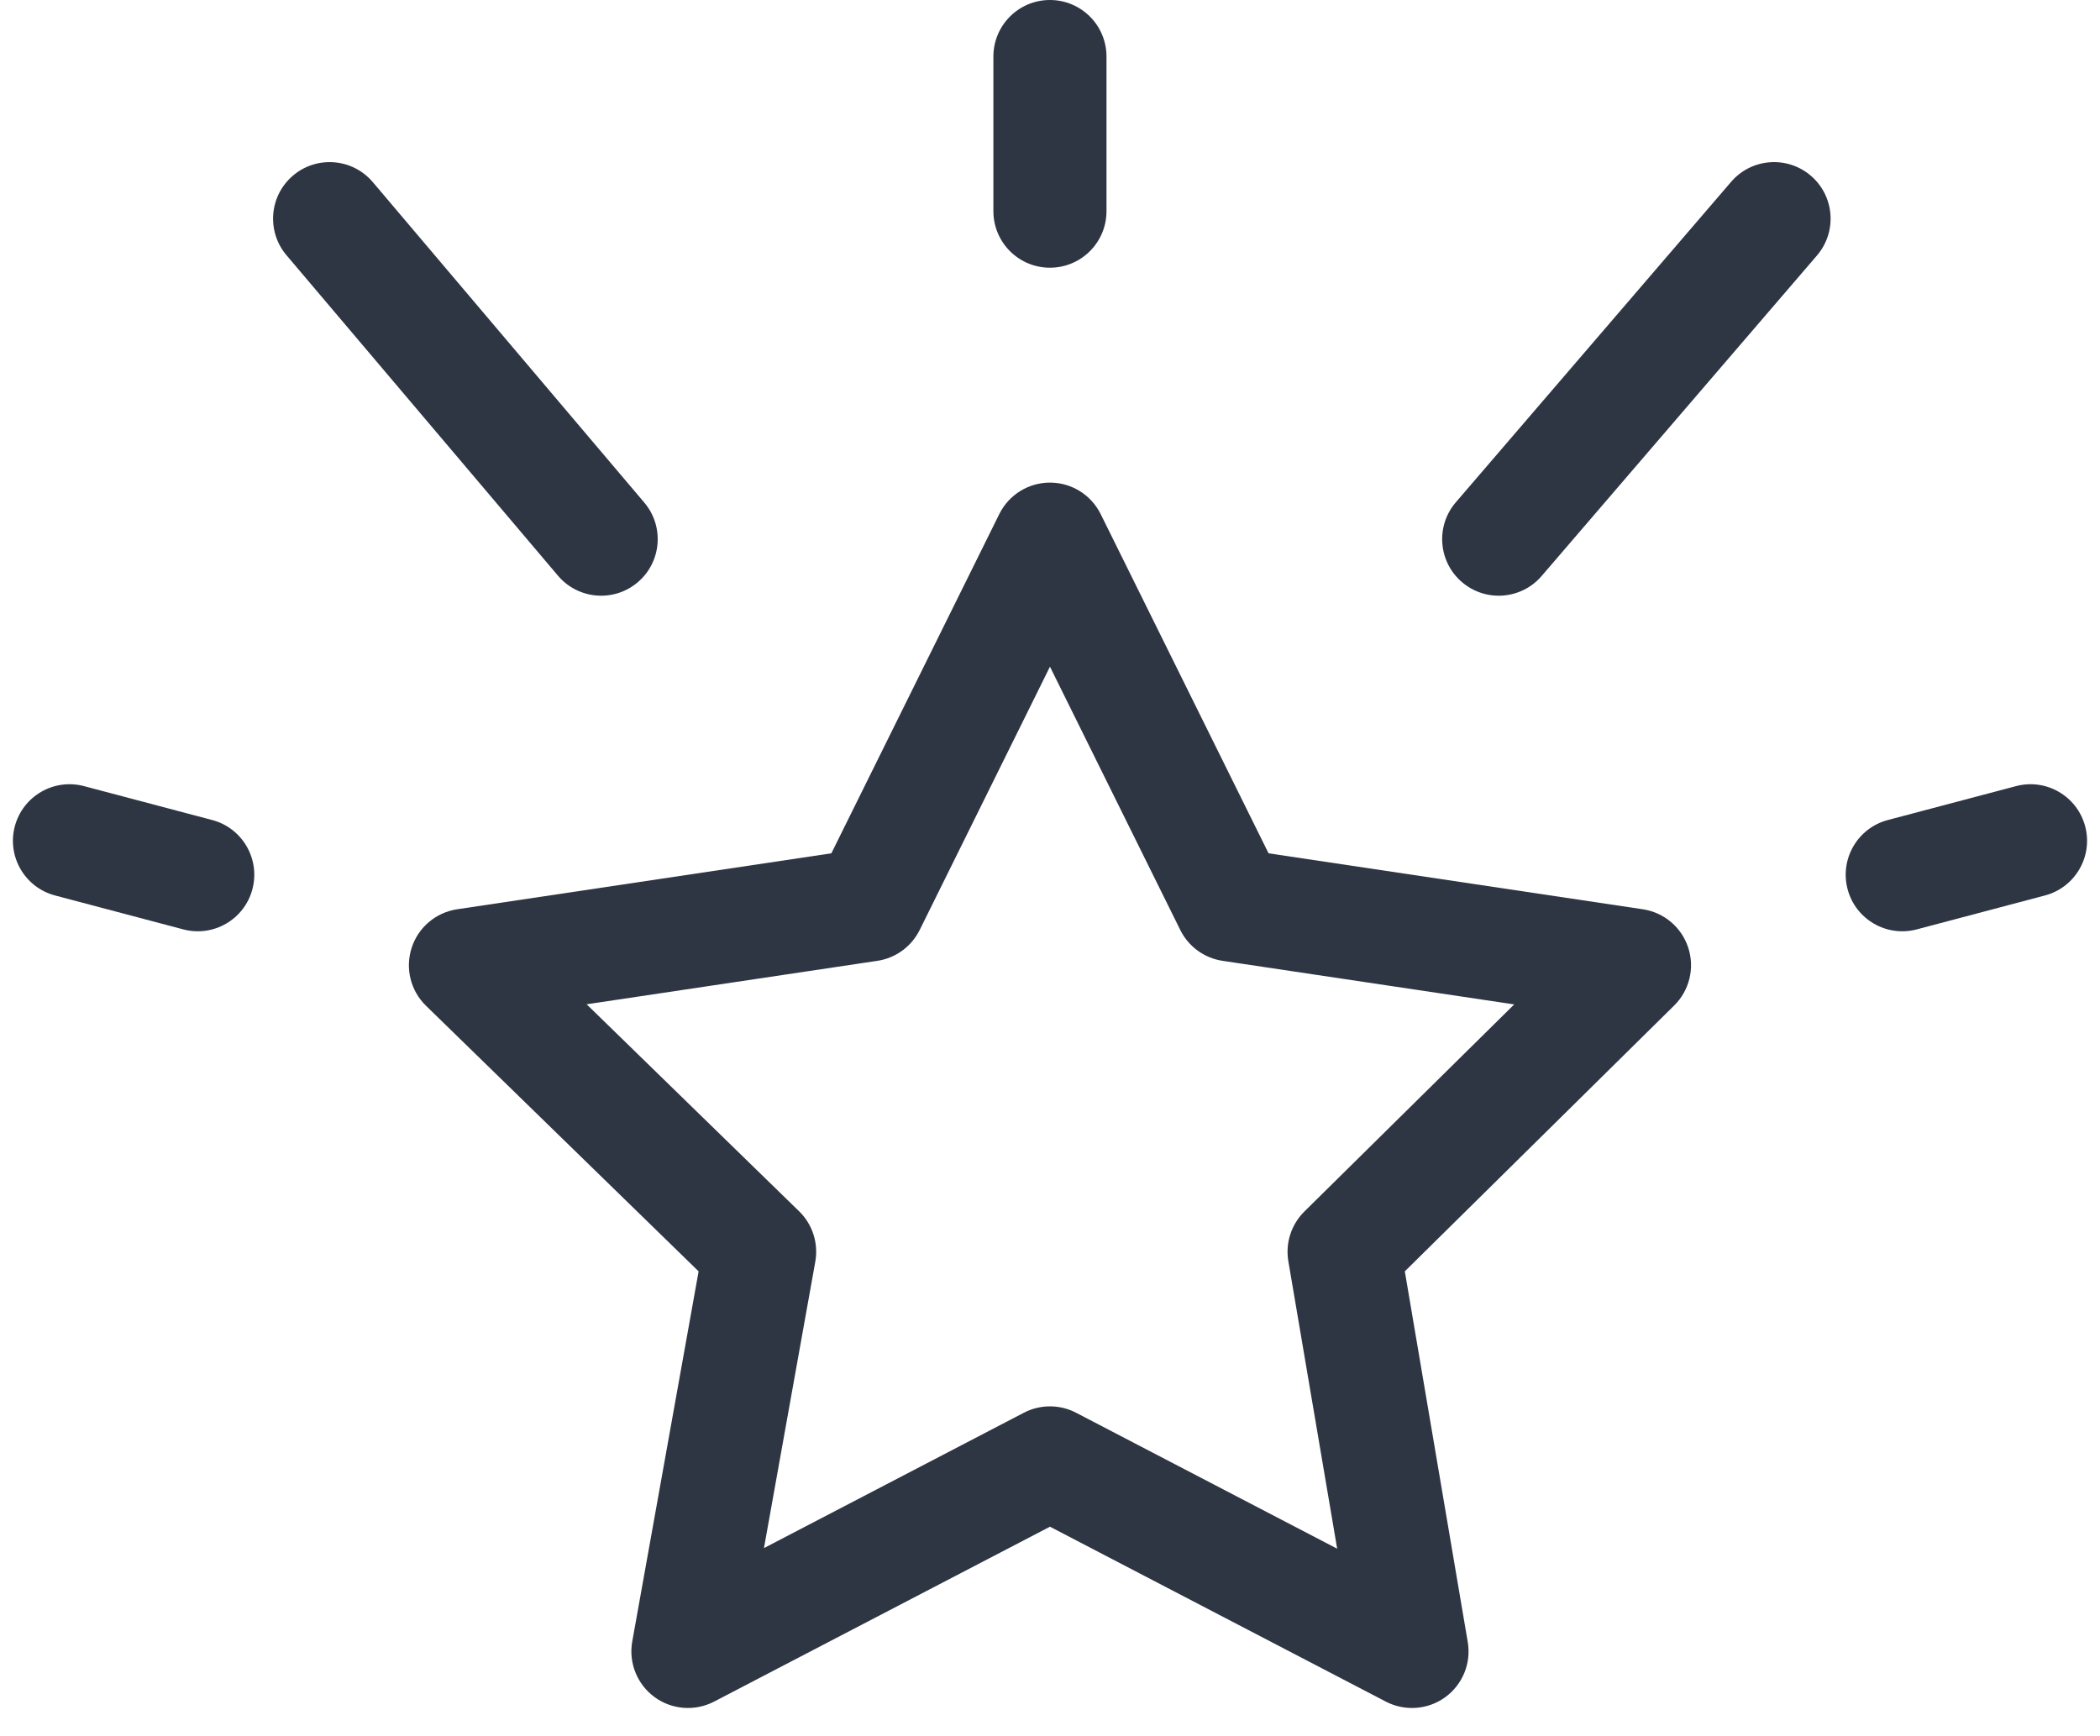 <svg width="52" height="43" viewBox="0 0 52 43" fill="none" xmlns="http://www.w3.org/2000/svg">
<path fill-rule="evenodd" clip-rule="evenodd" d="M25.999 11.952C26.532 11.952 27.018 12.254 27.255 12.732L31.412 21.133L40.68 22.519C41.205 22.598 41.64 22.966 41.804 23.47C41.969 23.975 41.834 24.529 41.457 24.901L34.786 31.486L36.344 40.665C36.434 41.189 36.218 41.718 35.788 42.032C35.358 42.345 34.788 42.387 34.316 42.142L25.999 37.81L17.682 42.142C17.208 42.388 16.636 42.344 16.205 42.028C15.775 41.711 15.562 41.178 15.656 40.652L17.299 31.486L10.548 24.908C10.167 24.536 10.029 23.981 10.193 23.475C10.356 22.968 10.792 22.598 11.319 22.519L20.586 21.133L24.744 12.732C24.98 12.254 25.467 11.952 25.999 11.952ZM25.999 16.511L22.773 23.032C22.569 23.443 22.178 23.728 21.724 23.796L14.526 24.872L19.787 29.998C20.12 30.322 20.27 30.791 20.188 31.248L18.917 38.34L25.352 34.988C25.758 34.777 26.241 34.777 26.646 34.988L33.111 38.355L31.902 31.236C31.825 30.785 31.974 30.326 32.299 30.004L37.495 24.875L30.274 23.796C29.821 23.728 29.429 23.443 29.226 23.032L25.999 16.511Z" fill="#2E3543"/>
<path fill-rule="evenodd" clip-rule="evenodd" d="M25.998 0C26.772 0 27.399 0.627 27.399 1.401V5.229C27.399 6.003 26.772 6.63 25.998 6.63C25.225 6.63 24.598 6.003 24.598 5.229V1.401C24.598 0.627 25.225 0 25.998 0Z" fill="#2E3543"/>
<path fill-rule="evenodd" clip-rule="evenodd" d="M7.257 4.347C7.847 3.847 8.731 3.92 9.231 4.51L15.954 12.447C16.454 13.037 16.381 13.921 15.791 14.421C15.201 14.921 14.317 14.848 13.817 14.258L7.094 6.321C6.594 5.73 6.667 4.847 7.257 4.347Z" fill="#2E3543"/>
<path fill-rule="evenodd" clip-rule="evenodd" d="M44.841 4.353C45.428 4.857 45.495 5.741 44.991 6.328L38.174 14.265C37.67 14.852 36.786 14.919 36.199 14.415C35.612 13.911 35.545 13.027 36.049 12.44L42.866 4.503C43.37 3.916 44.254 3.849 44.841 4.353Z" fill="#2E3543"/>
<path fill-rule="evenodd" clip-rule="evenodd" d="M0.367 20.465C0.565 19.717 1.332 19.271 2.08 19.469L5.255 20.309C6.002 20.507 6.448 21.274 6.25 22.022C6.052 22.77 5.286 23.215 4.538 23.017L1.363 22.177C0.615 21.979 0.169 21.212 0.367 20.465Z" fill="#2E3543"/>
<path fill-rule="evenodd" clip-rule="evenodd" d="M51.633 20.465C51.831 21.212 51.385 21.979 50.637 22.177L47.463 23.017C46.715 23.215 45.948 22.77 45.75 22.022C45.552 21.274 45.998 20.507 46.746 20.309L49.921 19.469C50.668 19.271 51.435 19.717 51.633 20.465Z" fill="#2E3543"/>
</svg>
